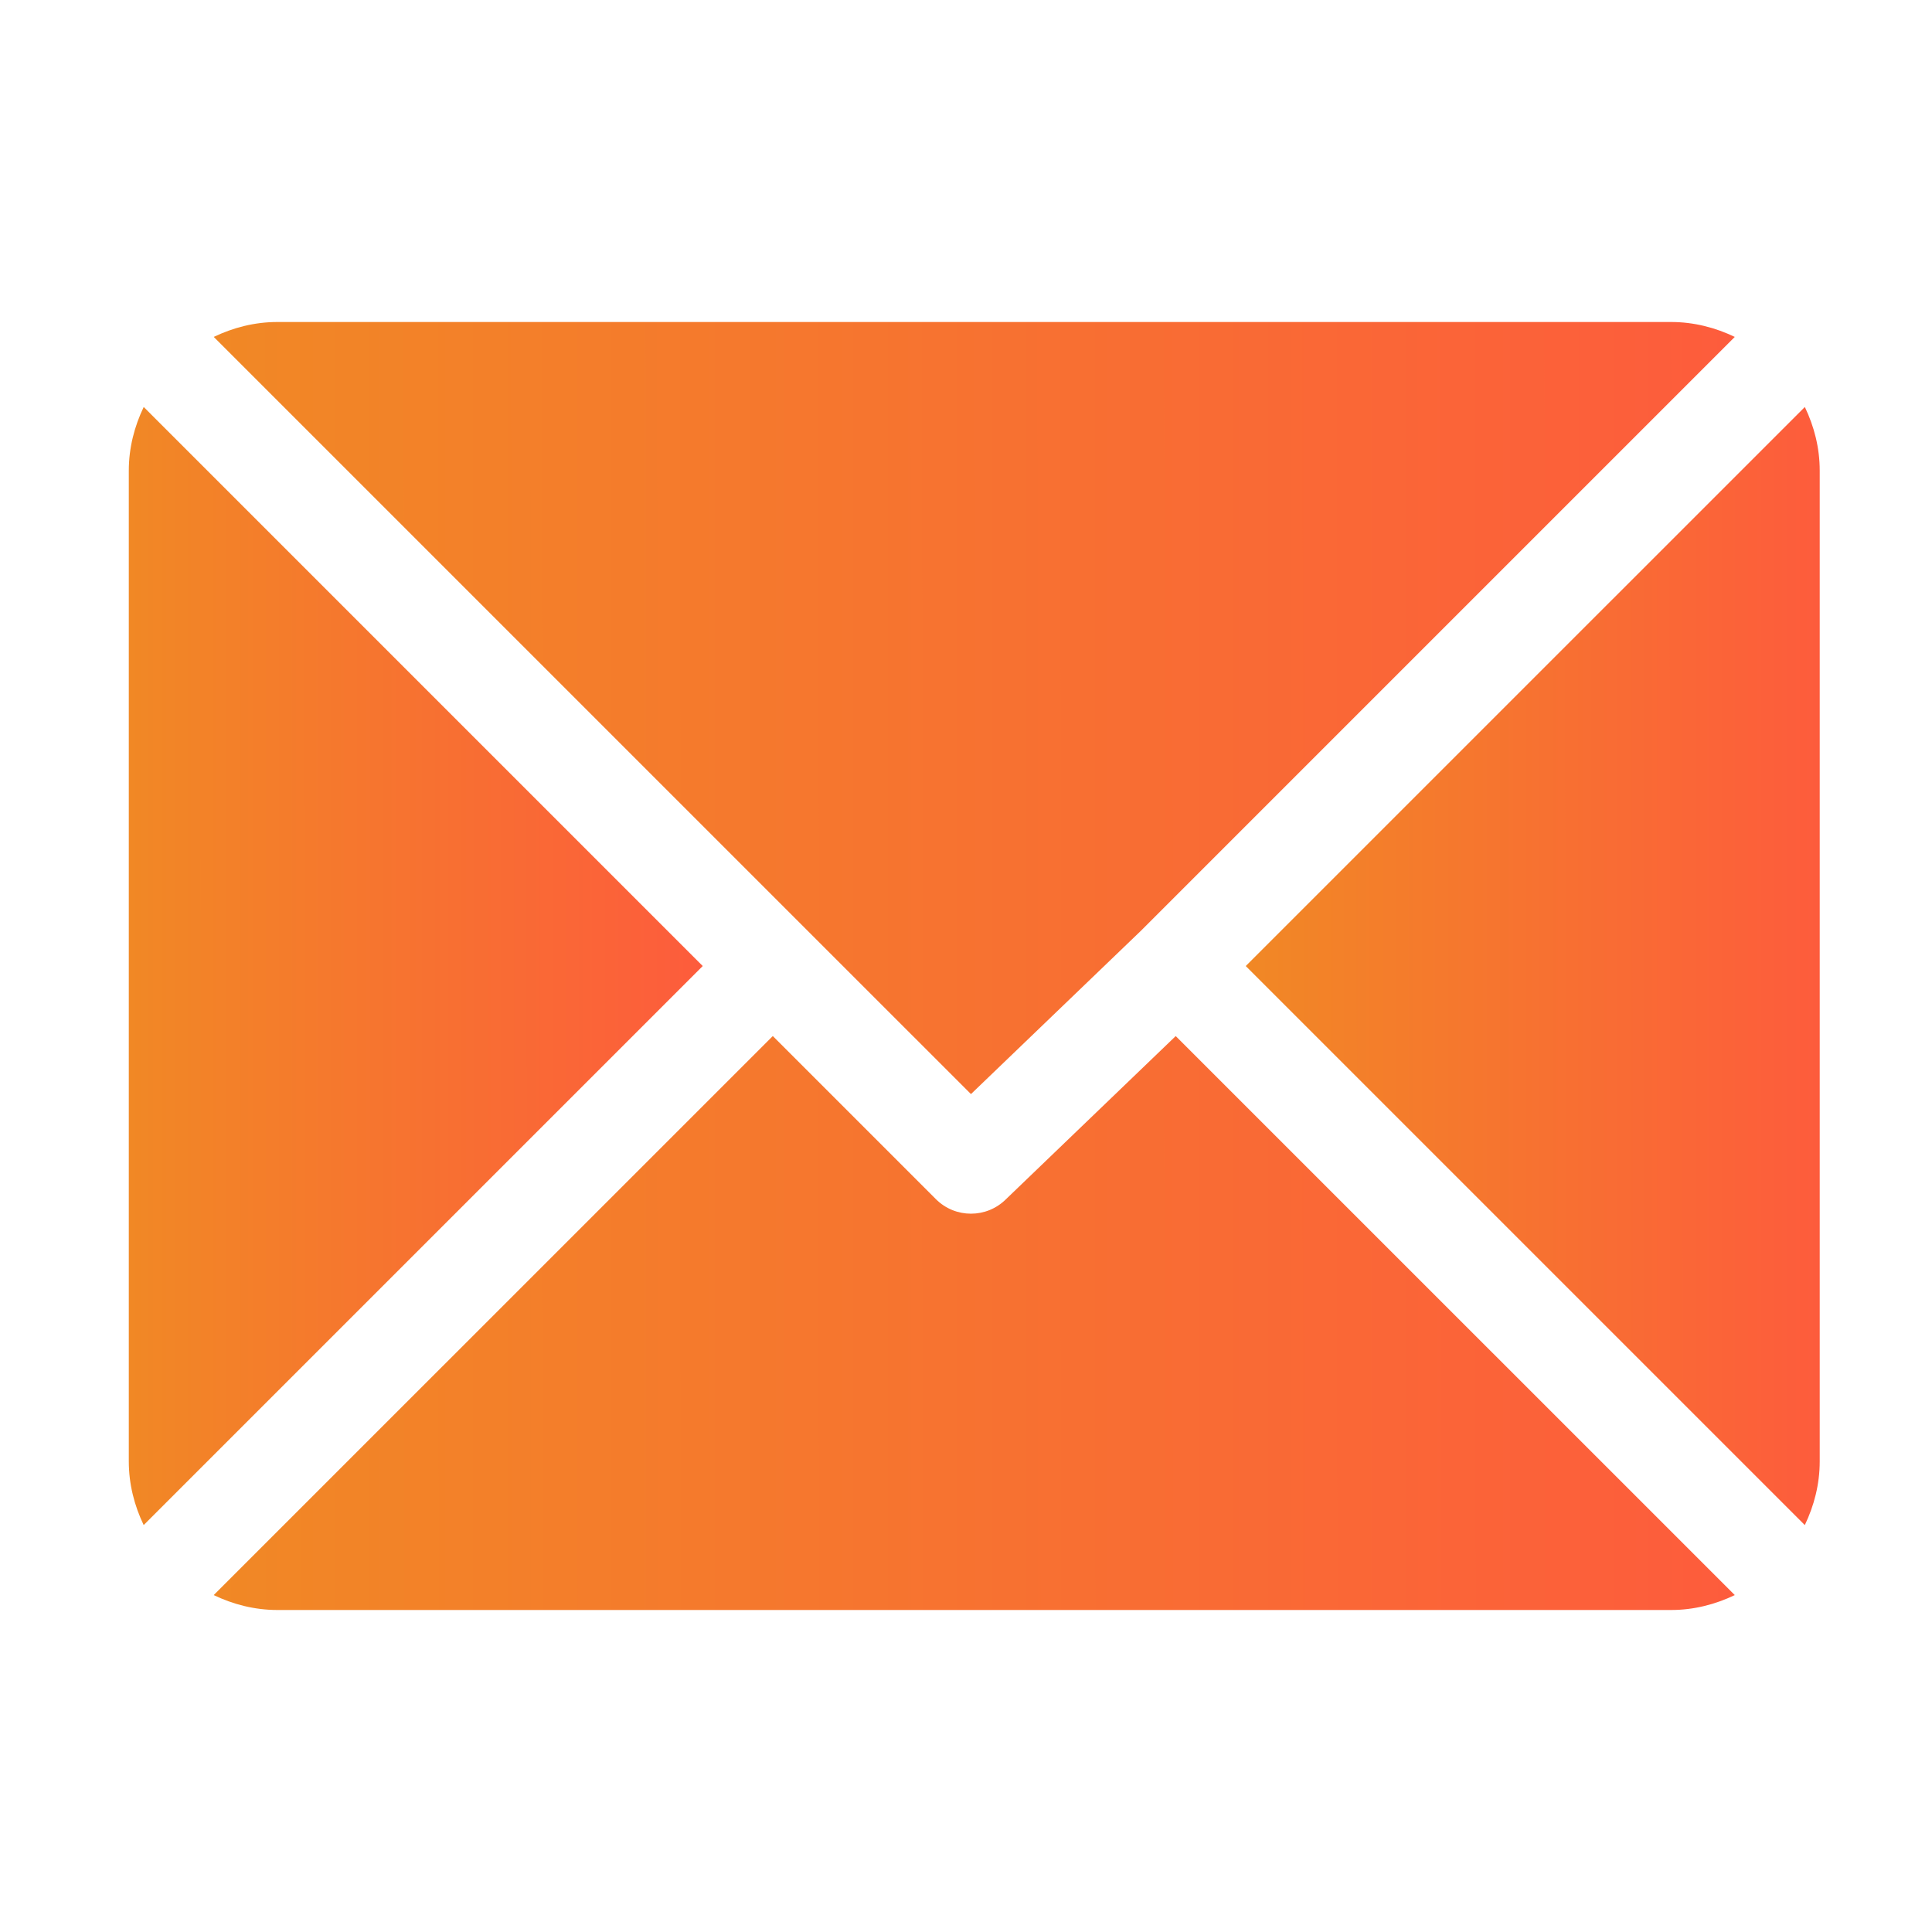 <?xml version="1.0" encoding="UTF-8"?>
<svg xmlns="http://www.w3.org/2000/svg" width="60" height="60" viewBox="0 0 60 60" fill="none">
  <path d="M51.897 10H8.616C7.905 10 7.24 10.175 6.638 10.463L30.154 33.978L35.425 28.913C35.425 28.913 35.425 28.912 35.425 28.912C35.425 28.912 35.426 28.912 35.426 28.912L53.875 10.463C53.274 10.175 52.608 10 51.897 10Z" fill="url(#paint0_linear_394_2039)"></path>
  <path d="M56.051 12.639L38.688 30.001L56.05 47.363C56.338 46.761 56.513 46.096 56.513 45.385V14.616C56.513 13.906 56.339 13.241 56.051 12.639Z" fill="url(#paint1_linear_394_2039)"></path>
  <path d="M4.463 12.639C4.175 13.241 4 13.906 4 14.616V45.385C4 46.095 4.174 46.761 4.462 47.362L21.824 30.001L4.463 12.639Z" fill="url(#paint2_linear_394_2039)"></path>
  <path d="M36.513 32.176L31.242 37.242C30.941 37.542 30.547 37.692 30.154 37.692C29.76 37.692 29.367 37.542 29.066 37.242L24 32.175L6.637 49.537C7.239 49.825 7.905 50 8.616 50H51.897C52.608 50 53.273 49.825 53.875 49.537L36.513 32.176Z" fill="url(#paint3_linear_394_2039)"></path>
  <defs>
    <linearGradient id="paint0_linear_394_2039" x1="6.638" y1="24.448" x2="53.877" y2="24.42" gradientUnits="userSpaceOnUse">
      <stop stop-color="#F18825"></stop>
      <stop offset="1" stop-color="#FD5C3C"></stop>
    </linearGradient>
    <linearGradient id="paint1_linear_394_2039" x1="38.688" y1="33.562" x2="56.513" y2="33.559" gradientUnits="userSpaceOnUse">
      <stop stop-color="#F18825"></stop>
      <stop offset="1" stop-color="#FD5C3C"></stop>
    </linearGradient>
    <linearGradient id="paint2_linear_394_2039" x1="4" y1="33.562" x2="21.825" y2="33.559" gradientUnits="userSpaceOnUse">
      <stop stop-color="#F18825"></stop>
      <stop offset="1" stop-color="#FD5C3C"></stop>
    </linearGradient>
    <linearGradient id="paint3_linear_394_2039" x1="6.637" y1="42.916" x2="53.876" y2="42.878" gradientUnits="userSpaceOnUse">
      <stop stop-color="#F18825"></stop>
      <stop offset="1" stop-color="#FD5C3C"></stop>
    </linearGradient>
  </defs>
</svg>

